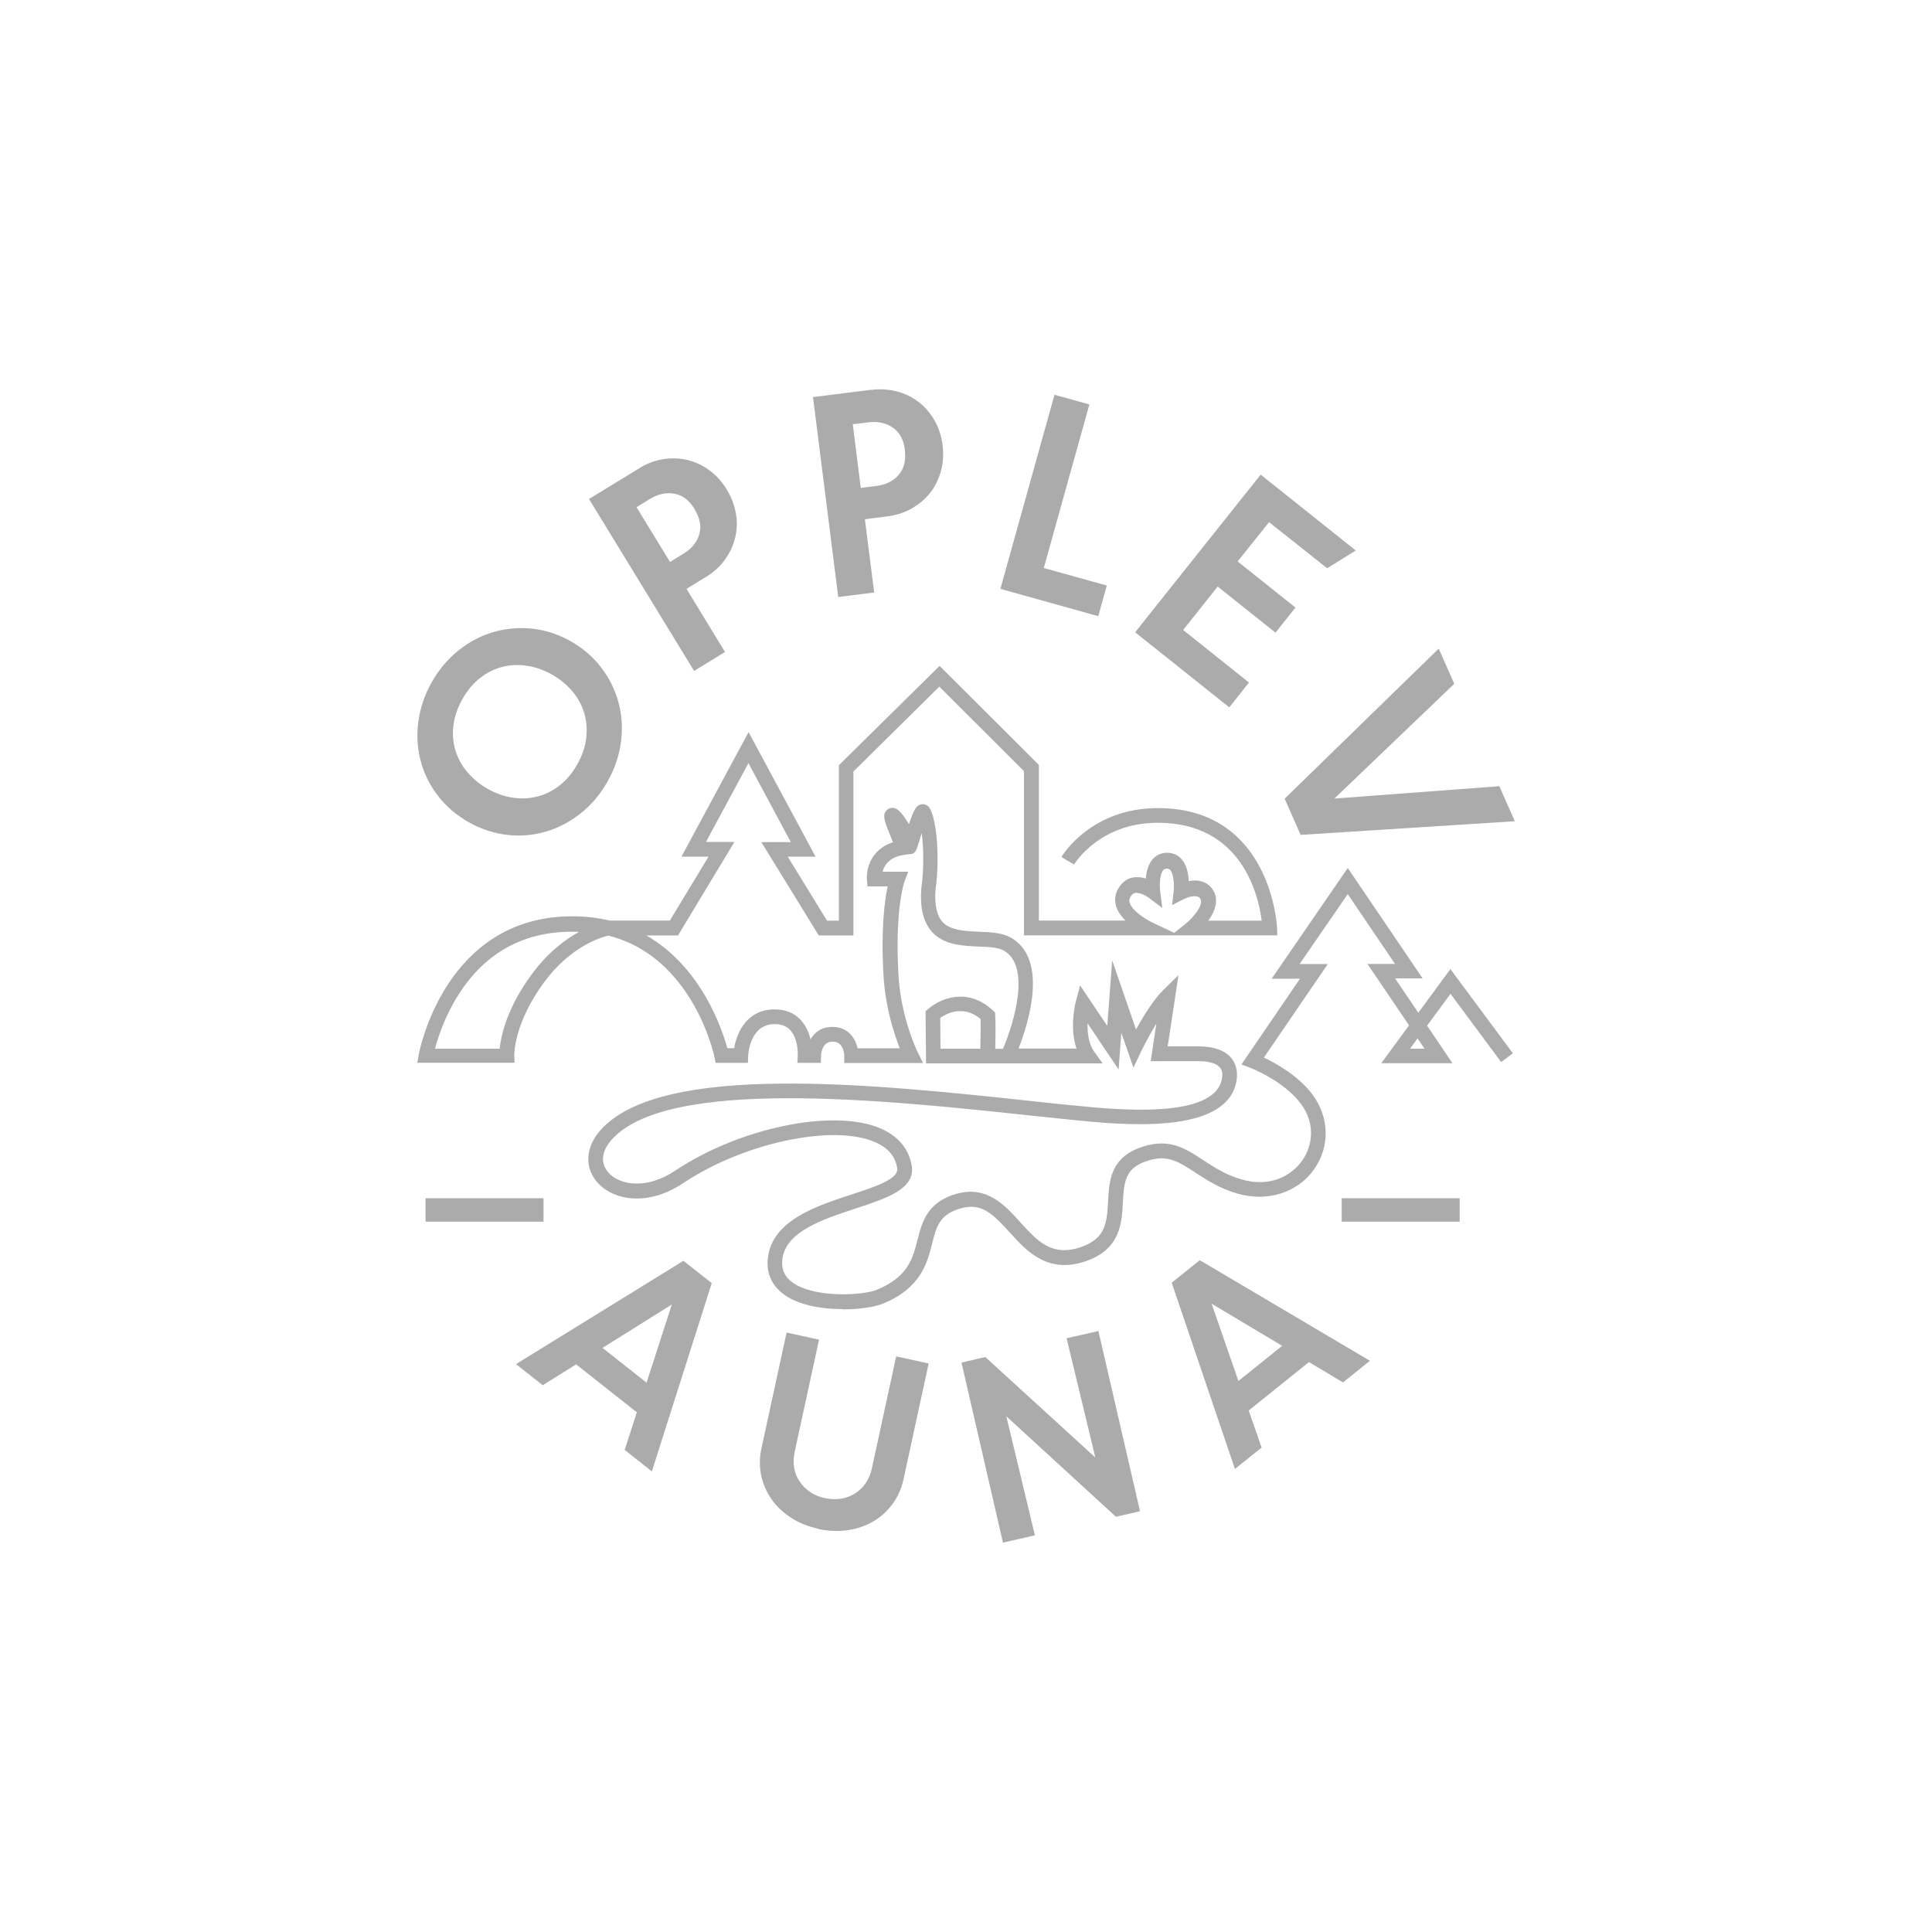 <svg xmlns="http://www.w3.org/2000/svg" id="Layer_1" data-name="Layer 1" viewBox="0 0 150 150"><defs><style>      .cls-1 {        fill: #ababab;      }    </style></defs><g><path class="cls-1" d="M44.82,59.34c.37-.66.61-1.33.69-2.01s.04-1.32-.14-1.93c-.18-.62-.48-1.19-.91-1.7s-.96-.96-1.59-1.32c-.64-.36-1.29-.59-1.95-.69s-1.31-.07-1.93.09c-.62.16-1.2.45-1.73.87-.53.42-.99.96-1.36,1.63-.37.66-.61,1.33-.69,2.01-.09.67-.04,1.32.14,1.93.18.62.48,1.19.91,1.7s.96.96,1.59,1.32c.64.36,1.29.59,1.95.69s1.31.07,1.93-.09c.62-.16,1.2-.45,1.73-.87.53-.42.99-.96,1.36-1.63M47.17,60.68c-.57,1-1.27,1.83-2.1,2.48-.84.66-1.74,1.13-2.7,1.41-.97.28-1.97.37-3,.25s-2.03-.45-2.99-.99c-.96-.55-1.76-1.23-2.39-2.06-.63-.82-1.08-1.73-1.33-2.7-.26-.97-.32-1.99-.18-3.04s.48-2.08,1.05-3.08c.56-.99,1.26-1.81,2.09-2.47s1.74-1.13,2.7-1.41c.97-.28,1.97-.37,3-.26,1.04.11,2.03.44,3,.98.96.55,1.75,1.23,2.38,2.07.63.83,1.07,1.73,1.33,2.71s.32,1.99.18,3.04-.48,2.08-1.04,3.06"></path><path class="cls-1" d="M53.93,39.53c-.42-.69-.94-1.09-1.57-1.2s-1.26.02-1.9.41l-1.04.64,2.6,4.25,1.04-.64c.64-.39,1.05-.89,1.23-1.5.18-.61.06-1.26-.36-1.94M49.63,36.35c.59-.36,1.21-.6,1.86-.7.64-.1,1.26-.08,1.87.06.6.14,1.17.41,1.7.79s.99.89,1.36,1.5c.38.62.61,1.25.72,1.9s.08,1.28-.07,1.88c-.15.6-.42,1.16-.8,1.69s-.87.97-1.47,1.33l-1.5.92,2.99,4.9-2.4,1.47-8.16-13.35s3.9-2.38,3.9-2.38Z"></path><path class="cls-1" d="M70.26,34.94c-.1-.8-.41-1.38-.94-1.74-.52-.36-1.16-.5-1.9-.41l-1.21.15.62,4.94,1.21-.15c.74-.09,1.32-.38,1.74-.87s.57-1.13.47-1.92M67.66,30.27c.69-.09,1.35-.04,1.98.12.63.17,1.19.44,1.68.82.49.38.9.85,1.23,1.42.33.57.54,1.21.63,1.93.09.72.05,1.39-.13,2.03s-.46,1.2-.84,1.68c-.38.48-.86.89-1.43,1.21-.56.32-1.19.52-1.88.61l-1.75.22.72,5.69-2.79.35-1.96-15.52,4.54-.57Z"></path></g><polygon class="cls-1" points="77.67 45.72 81.87 30.65 84.58 31.4 81.04 44.1 85.93 45.46 85.27 47.84 77.67 45.72"></polygon><polygon class="cls-1" points="105.26 42.74 103.04 44.12 98.53 40.54 96.09 43.59 100.58 47.17 99.03 49.12 94.54 45.54 91.86 48.91 96.97 52.99 95.44 54.92 88.13 49.09 97.88 36.85 105.26 42.74"></polygon><polygon class="cls-1" points="99.74 62.01 100.98 64.82 117.61 63.76 116.41 61.04 103.6 62 112.91 53.09 111.7 50.36 99.74 62.01"></polygon><path class="cls-1" d="M46.78,104.65l3.42,2.7,1.96-6.07s-5.38,3.37-5.38,3.37ZM49.44,109.65l-4.71-3.72-2.59,1.62-2.08-1.64,13-8.02,2.2,1.73-4.65,14.62-2.11-1.67s.94-2.91.94-2.91Z"></path><path class="cls-1" d="M63.53,118.69c-.8-.17-1.52-.46-2.14-.87-.62-.41-1.13-.89-1.51-1.45s-.65-1.18-.79-1.85c-.13-.67-.13-1.36.03-2.07l1.95-8.99,2.52.55-1.89,8.7c-.09.45-.11.87-.04,1.26s.21.75.43,1.06c.21.32.48.58.81.81s.71.38,1.14.47c.43.09.85.11,1.24.05s.76-.2,1.09-.4c.32-.2.6-.46.83-.79s.39-.71.49-1.16l1.89-8.7,2.52.55-1.95,8.99c-.16.71-.43,1.34-.84,1.9s-.9,1.01-1.49,1.36c-.59.35-1.25.58-1.99.69-.74.11-1.5.08-2.31-.09"></path><polygon class="cls-1" points="82.81 103.9 85.04 113.16 76.5 105.36 74.65 105.79 77.87 119.77 80.35 119.2 78.13 109.96 86.64 117.76 88.51 117.33 85.28 103.34 82.81 103.9"></polygon><path class="cls-1" d="M96.15,107.22l3.4-2.73-5.48-3.27s2.08,6,2.08,6ZM101.63,105.75l-4.68,3.76,1,2.88-2.07,1.66-4.91-14.46,2.18-1.75,13.21,7.81-2.09,1.68-2.63-1.57h0Z"></path><rect class="cls-1" x="33.04" y="93.03" width="9.16" height="1.82"></rect><rect class="cls-1" x="104.17" y="93.03" width="9.16" height="1.82"></rect><path class="cls-1" d="M88.28,69.31c-.16,0-.3.05-.41.18-.21.25-.2.43-.17.56.14.62,1.21,1.3,1.7,1.54l1.77.84.94-.76c.42-.35,1.25-1.23,1.13-1.79-.07-.18-.17-.23-.24-.26-.31-.12-.84.06-1.05.17l-.95.48.12-1.05c.06-.5.01-1.35-.26-1.67-.07-.08-.14-.11-.27-.11-.15,0-.22.06-.27.11-.3.33-.29,1.24-.25,1.6l.17,1.34-1.08-.81s-.48-.35-.89-.35M33.76,81.42h5.03c.11-1,.56-3.15,2.49-5.77,1.25-1.7,2.6-2.71,3.68-3.3-.19-.01-.38-.01-.57-.01-3.74,0-6.69,1.62-8.75,4.82-1.08,1.67-1.63,3.37-1.87,4.27M73.02,81.42h3.09c.02-.62.04-1.65.02-2.31-1.36-1.12-2.65-.42-3.13-.08l.02,2.39ZM109.47,81.42h1.13l-.54-.8-.58.8h0ZM65.43,101.64c-1.63,0-3.45-.3-4.61-1.17-.92-.69-1.34-1.66-1.2-2.81.33-2.9,3.74-4.02,6.49-4.92,1.81-.59,3.68-1.2,3.55-2.03-.14-.92-.7-1.59-1.71-2.03-3.27-1.44-10.23.05-14.91,3.18-2.74,1.83-5.43,1.35-6.67-.07-1-1.14-.91-2.71.22-4.01,4.7-5.38,21.42-3.59,33.62-2.28,1.08.12,2.11.23,3.08.32,3.3.33,11.01,1.13,11.58-2.07.07-.38.02-.66-.15-.86-.26-.32-.84-.5-1.62-.5-1.1-.01-3.1,0-3.1,0h-.66l.44-2.92c-.66,1.08-1.17,2.14-1.18,2.16l-.6,1.26-.94-2.71-.21,2.86-2.41-3.59c-.02.73.07,1.59.52,2.21l.65.9h-13.71s-.04-4.04-.04-4.04l.19-.17c.87-.78,3.03-1.77,5.03.09l.17.16.02.22c.04.67.02,1.88,0,2.61h.6c.85-1.99,2.2-6.42.06-7.63-.43-.25-1.17-.28-1.94-.31-1.27-.06-2.71-.11-3.64-1.15-.66-.74-.93-1.83-.82-3.35.23-1.67.17-3.25.03-4.31-.08.24-.16.51-.25.81-.1.34-.19.65-.41.77h0s-.04.02-.04.02c-.07.03-.15.04-.25.03l-.41.06c-1.17.17-1.55.83-1.68,1.31h2l-.3.77s-.76,2.12-.46,7.28c.19,3.33,1.48,5.95,1.5,5.98l.41.82h-6.12v-.56c0-.18-.08-1.1-.9-1.1s-.9.92-.9,1.1l-.02.55h-1.82l.03-.6s.06-1.26-.6-1.96c-.29-.3-.68-.45-1.19-.45-1.94,0-2.06,2.36-2.06,2.46l-.02.55h-2.51l-.09-.46s-.52-2.51-2.16-4.94c-1.58-2.35-3.62-3.86-6.07-4.48-.5.11-2.92.79-5.01,3.64-2.36,3.22-2.3,5.62-2.3,5.64l.02.59h-7.55l.12-.67c.02-.11,1.99-10.7,11.91-10.7,1.05,0,2.01.12,2.89.33h4.69s3-4.96,3-4.96h-2.1l5.21-9.67,5.2,9.67h-2.16l3.05,4.97h.92v-12.07l7.82-7.71,7.71,7.69v12.08h6.72c-.35-.35-.65-.76-.76-1.24-.08-.37-.08-.94.4-1.53.55-.67,1.31-.69,1.94-.49.04-.51.18-1.09.53-1.5.28-.32.67-.5,1.13-.5s.83.17,1.12.5c.41.46.53,1.15.56,1.7.35-.07.75-.08,1.13.07.42.16.74.49.91.95l.02.06c.19.72-.14,1.43-.55,1.99h4.15c-.24-1.89-1.5-7.6-8.06-7.6-4.51,0-6.42,3.11-6.51,3.24l-.98-.58c.09-.16,2.31-3.8,7.49-3.8,8.8,0,9.25,9.19,9.25,9.29l.02.59h-19.67v-12.75l-6.57-6.56-6.67,6.59v12.73h-2.69l-4.46-7.25h2.29l-3.29-6.13-3.3,6.12h2.21l-4.38,7.26h-2.45c4.26,2.45,5.87,7.25,6.28,8.75h.53c.21-1.27,1.03-3.01,3.14-3.01.84,0,1.52.27,2.02.81.42.45.65,1.01.77,1.52.3-.53.82-.97,1.7-.97,1.24,0,1.78.9,1.96,1.66h3.27c-.43-1.09-1.11-3.14-1.26-5.59-.22-3.71.09-5.92.32-6.98h-1.57l-.04-.52c-.07-.81.29-2.35,2.02-2.91-.09-.22-.19-.5-.33-.82-.38-.92-.49-1.38-.13-1.69.19-.18.48-.21.74-.07.24.13.63.61.96,1.18.41-1.22.59-1.44.91-1.53.2-.06.42,0,.58.14.58.51.97,3.68.57,6.5-.08,1.14.1,1.98.54,2.47.6.67,1.74.72,2.84.77.92.04,1.78.07,2.46.45,2.96,1.67,1.38,6.65.61,8.62h4.5c-.57-1.65-.07-3.6-.04-3.69l.32-1.21,2.11,3.14.38-5.09,1.85,5.37c.53-.97,1.33-2.28,2.09-3.03l1.21-1.19-.84,5.53h2.45c1.14.01,2.01.32,2.49.91.27.32.55.9.4,1.79-.75,4.23-8.9,3.4-12.82,3-.97-.1-2-.21-3.08-.32-11.28-1.21-28.33-3.03-32.64,1.9-.77.89-.85,1.8-.23,2.51.9,1.02,3.01,1.32,5.18-.13,5.04-3.37,12.37-4.87,16-3.27,1.35.6,2.17,1.6,2.38,2.9.28,1.78-1.96,2.51-4.33,3.29-2.56.84-5.47,1.79-5.72,3.96-.08.75.16,1.33.76,1.77,1.65,1.24,5.49,1.05,6.6.58,2.41-1.01,2.76-2.4,3.14-3.88.35-1.37.75-2.93,3.05-3.57,2.33-.64,3.71.87,4.93,2.22,1.32,1.45,2.46,2.72,4.74,1.91,1.92-.68,1.98-1.93,2.07-3.52.08-1.52.17-3.25,2.28-4.11,2.32-.94,3.67-.06,5.1.89.85.55,1.72,1.13,2.95,1.49,2.28.68,3.95-.31,4.75-1.46.75-1.07,1.1-2.8-.13-4.43-1.33-1.77-3.89-2.76-3.92-2.77l-.67-.26,4.54-6.65h-2.2l5.91-8.6,5.81,8.57h-2.14l1.81,2.67,2.49-3.39,4.85,6.54-.91.68-3.93-5.3-1.82,2.47,1.97,2.92h-5.53l2.16-2.94-3.23-4.77h2.14l-3.67-5.42-3.74,5.43h2.19l-4.96,7.26c.94.45,2.67,1.4,3.77,2.87,1.31,1.75,1.37,4.02.15,5.77-1.29,1.86-3.65,2.6-6.01,1.91-1.39-.41-2.37-1.06-3.25-1.63-1.37-.9-2.28-1.49-4.04-.78-1.37.56-1.49,1.54-1.57,3.11-.08,1.6-.19,3.6-2.82,4.54-2.99,1.06-4.64-.75-5.96-2.21-1.31-1.45-2.2-2.32-3.78-1.88-1.67.46-1.92,1.42-2.25,2.75-.39,1.53-.87,3.43-3.8,4.65-.6.25-1.79.45-3.11.45"></path></svg>